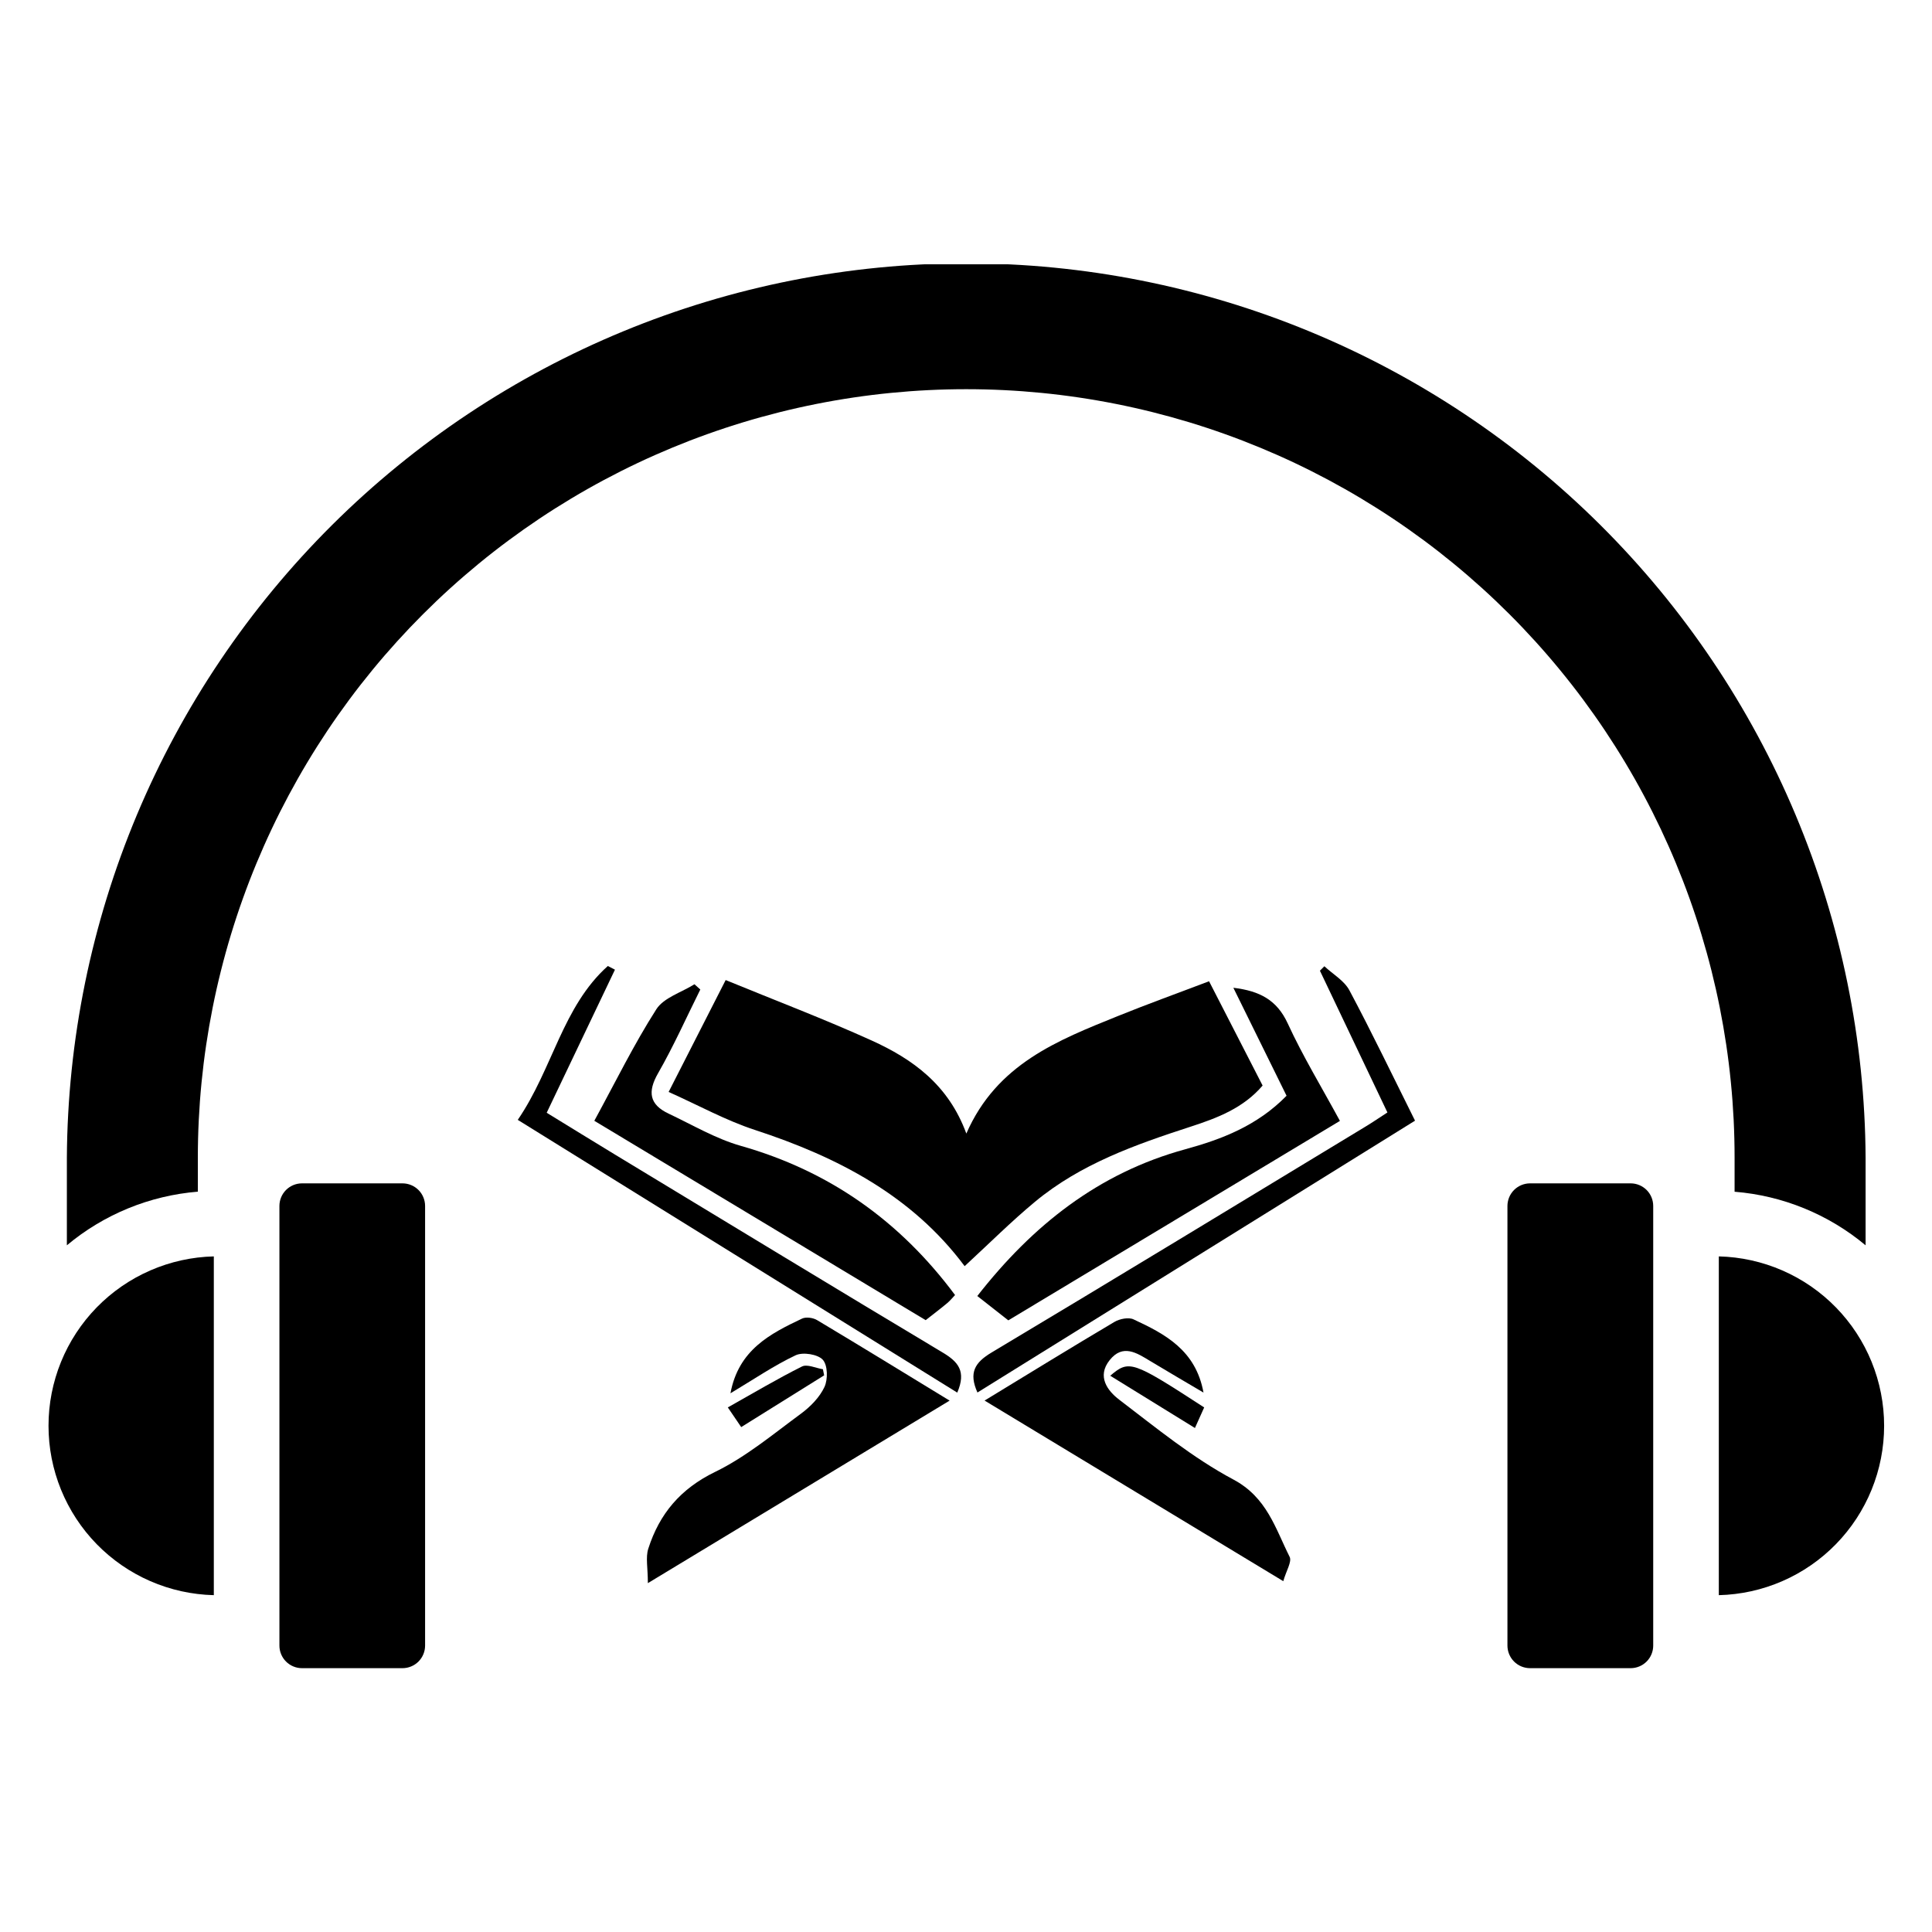 <svg xmlns="http://www.w3.org/2000/svg" xmlns:xlink="http://www.w3.org/1999/xlink" width="1080" zoomAndPan="magnify" viewBox="0 0 810 810" height="1080" preserveAspectRatio="xMidYMid meet" version="1.2"><defs><clipPath id="c98a5bb292"><path d="M 632 496 L 694 496 L 694 699.551 L 632 699.551 Z M 632 496 "/></clipPath><clipPath id="b4a95078b8"><path d="M 117 496 L 179 496 L 179 699.551 L 117 699.551 Z M 117 496 "/></clipPath><clipPath id="d915dec25c"><path d="M 20.008 526 L 90 526 L 90 669 L 20.008 669 Z M 20.008 526 "/></clipPath><clipPath id="176c6912db"><path d="M 28 110.801 L 783 110.801 L 783 523 L 28 523 Z M 28 110.801 "/></clipPath><clipPath id="f641e406e2"><path d="M 271 552 L 399 552 L 399 663.75 L 271 663.75 Z M 271 552 "/></clipPath><clipPath id="d3f31ece69"><path d="M 408 405 L 593.422 405 L 593.422 584 L 408 584 Z M 408 405 "/></clipPath></defs><g id="e3fa992ba3"><g clip-rule="nonzero" clip-path="url(#c98a5bb292)"><path style=" stroke:none;fill-rule:nonzero;fill:#000000;fill-opacity:1;" d="M 683.668 699.387 C 684.289 699.387 684.902 699.324 685.512 699.203 C 686.121 699.078 686.711 698.898 687.285 698.66 C 687.859 698.422 688.402 698.133 688.918 697.785 C 689.434 697.441 689.91 697.047 690.352 696.609 C 690.789 696.172 691.18 695.691 691.523 695.176 C 691.867 694.66 692.16 694.113 692.398 693.539 C 692.633 692.969 692.812 692.375 692.934 691.766 C 693.055 691.156 693.117 690.543 693.117 689.922 L 693.117 505.594 C 693.117 504.973 693.055 504.359 692.934 503.75 C 692.812 503.141 692.633 502.551 692.398 501.977 C 692.16 501.402 691.867 500.855 691.523 500.34 C 691.18 499.824 690.789 499.348 690.352 498.906 C 689.91 498.469 689.434 498.074 688.918 497.73 C 688.402 497.383 687.859 497.094 687.285 496.855 C 686.711 496.617 686.121 496.438 685.512 496.312 C 684.902 496.191 684.289 496.129 683.668 496.129 L 641.477 496.129 C 640.855 496.129 640.238 496.191 639.629 496.312 C 639.02 496.434 638.43 496.613 637.855 496.852 C 637.281 497.086 636.734 497.379 636.219 497.723 C 635.699 498.07 635.223 498.461 634.781 498.902 C 634.344 499.34 633.949 499.816 633.602 500.336 C 633.258 500.852 632.965 501.398 632.727 501.973 C 632.488 502.547 632.309 503.137 632.188 503.746 C 632.062 504.355 632.004 504.973 632 505.594 L 632 689.922 C 632.004 690.543 632.062 691.16 632.188 691.77 C 632.309 692.379 632.488 692.973 632.727 693.547 C 632.965 694.121 633.258 694.664 633.602 695.18 C 633.949 695.699 634.34 696.176 634.781 696.613 C 635.223 697.055 635.699 697.445 636.219 697.793 C 636.734 698.137 637.281 698.43 637.855 698.668 C 638.43 698.902 639.02 699.082 639.629 699.203 C 640.238 699.324 640.855 699.387 641.477 699.387 Z M 683.668 699.387 "/></g><g clip-rule="nonzero" clip-path="url(#b4a95078b8)"><path style=" stroke:none;fill-rule:nonzero;fill:#000000;fill-opacity:1;" d="M 168.789 699.387 C 169.406 699.383 170.02 699.32 170.629 699.199 C 171.234 699.074 171.824 698.895 172.398 698.652 C 172.969 698.414 173.512 698.125 174.027 697.777 C 174.543 697.434 175.02 697.039 175.457 696.602 C 175.895 696.16 176.285 695.684 176.629 695.168 C 176.973 694.652 177.262 694.109 177.5 693.535 C 177.738 692.961 177.918 692.371 178.039 691.766 C 178.16 691.156 178.219 690.543 178.223 689.922 L 178.223 505.594 C 178.219 504.973 178.16 504.355 178.035 503.746 C 177.914 503.137 177.734 502.547 177.496 501.973 C 177.258 501.398 176.965 500.852 176.621 500.336 C 176.273 499.816 175.883 499.34 175.441 498.902 C 175 498.461 174.523 498.07 174.008 497.723 C 173.488 497.379 172.941 497.086 172.367 496.852 C 171.793 496.613 171.203 496.434 170.594 496.312 C 169.984 496.191 169.367 496.129 168.746 496.129 L 126.598 496.129 C 125.977 496.129 125.359 496.191 124.75 496.312 C 124.145 496.438 123.551 496.617 122.98 496.855 C 122.406 497.094 121.863 497.383 121.348 497.73 C 120.828 498.074 120.352 498.469 119.914 498.906 C 119.477 499.348 119.086 499.824 118.738 500.34 C 118.395 500.855 118.105 501.402 117.867 501.977 C 117.629 502.551 117.449 503.141 117.328 503.75 C 117.207 504.359 117.148 504.973 117.148 505.594 L 117.148 689.922 C 117.148 690.543 117.207 691.156 117.328 691.766 C 117.449 692.375 117.629 692.969 117.867 693.539 C 118.105 694.113 118.395 694.66 118.738 695.176 C 119.086 695.691 119.477 696.172 119.914 696.609 C 120.352 697.047 120.828 697.441 121.348 697.785 C 121.863 698.133 122.406 698.422 122.98 698.66 C 123.551 698.898 124.145 699.082 124.75 699.203 C 125.359 699.324 125.977 699.387 126.598 699.387 Z M 168.789 699.387 "/></g><path style=" stroke:none;fill-rule:nonzero;fill:#000000;fill-opacity:1;" d="M 720.621 526.75 L 720.621 668.781 C 721.766 668.75 722.906 668.695 724.047 668.613 C 725.191 668.531 726.328 668.422 727.465 668.281 C 728.602 668.145 729.734 667.98 730.859 667.785 C 731.988 667.594 733.113 667.375 734.23 667.129 C 735.348 666.879 736.457 666.605 737.562 666.305 C 738.668 666.004 739.762 665.68 740.852 665.324 C 741.938 664.973 743.02 664.59 744.09 664.184 C 745.16 663.781 746.219 663.348 747.266 662.891 C 748.316 662.434 749.355 661.953 750.379 661.445 C 751.406 660.938 752.418 660.406 753.418 659.848 C 754.418 659.293 755.406 658.711 756.379 658.109 C 757.352 657.504 758.309 656.879 759.25 656.227 C 760.191 655.578 761.117 654.906 762.027 654.211 C 762.934 653.516 763.828 652.797 764.703 652.059 C 765.578 651.32 766.434 650.562 767.27 649.785 C 768.109 649.004 768.926 648.203 769.727 647.387 C 770.527 646.566 771.305 645.73 772.066 644.871 C 772.824 644.016 773.562 643.141 774.277 642.246 C 774.996 641.355 775.688 640.445 776.363 639.52 C 777.035 638.594 777.684 637.652 778.312 636.695 C 778.938 635.738 779.543 634.766 780.121 633.777 C 780.703 632.793 781.258 631.793 781.789 630.777 C 782.324 629.766 782.828 628.738 783.312 627.699 C 783.793 626.664 784.25 625.613 784.684 624.555 C 785.113 623.492 785.52 622.422 785.898 621.344 C 786.281 620.262 786.633 619.176 786.961 618.078 C 787.289 616.98 787.59 615.879 787.863 614.766 C 788.137 613.652 788.383 612.535 788.602 611.414 C 788.824 610.289 789.016 609.16 789.18 608.027 C 789.348 606.895 789.484 605.762 789.594 604.621 C 789.703 603.48 789.789 602.34 789.844 601.195 C 789.898 600.055 789.926 598.91 789.926 597.766 C 789.926 596.621 789.898 595.477 789.844 594.332 C 789.789 593.188 789.703 592.047 789.594 590.91 C 789.484 589.77 789.348 588.633 789.18 587.5 C 789.016 586.367 788.824 585.238 788.602 584.117 C 788.383 582.992 788.137 581.875 787.863 580.766 C 787.59 579.652 787.289 578.547 786.961 577.453 C 786.633 576.355 786.281 575.266 785.898 574.188 C 785.52 573.105 785.113 572.035 784.684 570.977 C 784.25 569.918 783.793 568.867 783.312 567.828 C 782.828 566.793 782.324 565.766 781.789 564.75 C 781.258 563.738 780.703 562.738 780.121 561.75 C 779.543 560.766 778.938 559.793 778.312 558.836 C 777.684 557.879 777.035 556.938 776.363 556.008 C 775.688 555.082 774.996 554.176 774.277 553.281 C 773.562 552.391 772.824 551.516 772.066 550.656 C 771.305 549.801 770.527 548.965 769.727 548.145 C 768.926 547.324 768.109 546.527 767.27 545.746 C 766.434 544.965 765.578 544.207 764.703 543.469 C 763.828 542.73 762.934 542.016 762.027 541.32 C 761.117 540.625 760.191 539.953 759.25 539.301 C 758.309 538.652 757.352 538.023 756.379 537.422 C 755.406 536.816 754.418 536.238 753.418 535.68 C 752.418 535.125 751.406 534.594 750.379 534.086 C 749.355 533.578 748.316 533.098 747.266 532.641 C 746.219 532.184 745.16 531.75 744.09 531.344 C 743.02 530.938 741.938 530.559 740.852 530.207 C 739.762 529.852 738.668 529.523 737.562 529.223 C 736.457 528.922 735.348 528.648 734.23 528.402 C 733.113 528.156 731.988 527.938 730.859 527.742 C 729.734 527.551 728.602 527.387 727.465 527.246 C 726.328 527.109 725.191 527 724.047 526.914 C 722.906 526.832 721.766 526.777 720.621 526.75 Z M 720.621 526.75 "/><g clip-rule="nonzero" clip-path="url(#d915dec25c)"><path style=" stroke:none;fill-rule:nonzero;fill:#000000;fill-opacity:1;" d="M 89.645 668.781 L 89.645 526.75 C 88.5 526.777 87.355 526.832 86.215 526.914 C 85.074 527 83.934 527.109 82.801 527.246 C 81.664 527.387 80.531 527.551 79.402 527.742 C 78.273 527.934 77.152 528.156 76.035 528.402 C 74.918 528.648 73.805 528.922 72.703 529.223 C 71.598 529.523 70.5 529.852 69.414 530.207 C 68.324 530.559 67.246 530.938 66.176 531.344 C 65.105 531.75 64.047 532.184 62.996 532.641 C 61.949 533.098 60.91 533.578 59.883 534.086 C 58.859 534.594 57.844 535.125 56.844 535.68 C 55.844 536.238 54.859 536.816 53.887 537.422 C 52.914 538.023 51.957 538.652 51.016 539.301 C 50.074 539.953 49.148 540.625 48.238 541.32 C 47.328 542.016 46.438 542.73 45.562 543.469 C 44.688 544.207 43.832 544.965 42.992 545.746 C 42.156 546.527 41.336 547.324 40.535 548.145 C 39.738 548.965 38.957 549.801 38.199 550.656 C 37.441 551.516 36.703 552.391 35.984 553.281 C 35.27 554.176 34.574 555.082 33.902 556.008 C 33.23 556.938 32.578 557.879 31.953 558.836 C 31.324 559.793 30.723 560.766 30.141 561.75 C 29.562 562.738 29.004 563.738 28.473 564.75 C 27.941 565.766 27.434 566.793 26.953 567.828 C 26.469 568.867 26.012 569.918 25.582 570.977 C 25.148 572.035 24.742 573.105 24.363 574.188 C 23.984 575.266 23.629 576.355 23.305 577.453 C 22.977 578.547 22.676 579.652 22.402 580.766 C 22.129 581.875 21.883 582.992 21.66 584.117 C 21.441 585.238 21.25 586.367 21.082 587.5 C 20.918 588.633 20.781 589.77 20.668 590.91 C 20.559 592.047 20.477 593.188 20.422 594.332 C 20.367 595.477 20.34 596.621 20.34 597.766 C 20.34 598.91 20.367 600.055 20.422 601.195 C 20.477 602.34 20.559 603.48 20.668 604.621 C 20.781 605.762 20.918 606.895 21.082 608.027 C 21.25 609.16 21.441 610.289 21.66 611.414 C 21.883 612.535 22.129 613.652 22.402 614.766 C 22.676 615.879 22.977 616.98 23.305 618.078 C 23.629 619.176 23.984 620.262 24.363 621.344 C 24.742 622.422 25.148 623.492 25.582 624.555 C 26.012 625.613 26.469 626.664 26.953 627.699 C 27.434 628.738 27.941 629.766 28.473 630.777 C 29.004 631.793 29.562 632.793 30.141 633.777 C 30.723 634.766 31.324 635.738 31.953 636.695 C 32.578 637.652 33.23 638.594 33.902 639.52 C 34.574 640.445 35.27 641.355 35.984 642.246 C 36.703 643.141 37.441 644.016 38.199 644.871 C 38.957 645.73 39.738 646.566 40.535 647.387 C 41.336 648.203 42.156 649.004 42.992 649.785 C 43.832 650.562 44.688 651.32 45.562 652.059 C 46.438 652.797 47.328 653.516 48.238 654.211 C 49.148 654.906 50.074 655.578 51.016 656.227 C 51.957 656.879 52.914 657.504 53.887 658.109 C 54.859 658.711 55.844 659.293 56.844 659.848 C 57.844 660.406 58.859 660.938 59.883 661.445 C 60.91 661.953 61.949 662.434 62.996 662.891 C 64.047 663.348 65.105 663.781 66.176 664.184 C 67.246 664.59 68.324 664.973 69.414 665.324 C 70.5 665.68 71.598 666.004 72.703 666.305 C 73.805 666.605 74.918 666.879 76.035 667.129 C 77.152 667.375 78.273 667.594 79.402 667.785 C 80.531 667.98 81.664 668.145 82.801 668.281 C 83.934 668.422 85.074 668.531 86.215 668.613 C 87.355 668.695 88.5 668.75 89.645 668.781 Z M 89.645 668.781 "/></g><g clip-rule="nonzero" clip-path="url(#176c6912db)"><path style=" stroke:none;fill-rule:nonzero;fill:#000000;fill-opacity:1;" d="M 82.945 485.289 C 82.949 480.02 83.078 474.75 83.34 469.484 C 83.602 464.219 83.988 458.961 84.508 453.715 C 85.027 448.465 85.672 443.234 86.449 438.02 C 87.223 432.805 88.125 427.613 89.156 422.441 C 90.184 417.27 91.34 412.129 92.625 407.016 C 93.906 401.902 95.312 396.82 96.844 391.777 C 98.375 386.73 100.031 381.727 101.809 376.762 C 103.582 371.801 105.48 366.883 107.5 362.012 C 109.52 357.141 111.656 352.324 113.91 347.559 C 116.164 342.793 118.535 338.086 121.02 333.438 C 123.508 328.785 126.105 324.199 128.816 319.68 C 131.527 315.156 134.348 310.707 137.277 306.32 C 140.207 301.938 143.242 297.629 146.383 293.395 C 149.523 289.16 152.766 285.008 156.109 280.934 C 159.453 276.855 162.898 272.867 166.438 268.961 C 169.977 265.055 173.613 261.238 177.34 257.512 C 181.066 253.785 184.883 250.148 188.789 246.609 C 192.695 243.07 196.688 239.629 200.762 236.281 C 204.836 232.938 208.992 229.695 213.227 226.555 C 217.461 223.418 221.77 220.383 226.152 217.453 C 230.535 214.523 234.988 211.707 239.508 208.996 C 244.031 206.285 248.613 203.688 253.262 201.203 C 257.914 198.719 262.621 196.348 267.383 194.094 C 272.148 191.84 276.969 189.707 281.836 187.688 C 286.707 185.672 291.625 183.773 296.586 182 C 301.551 180.223 306.555 178.57 311.598 177.039 C 316.641 175.512 321.719 174.105 326.832 172.824 C 331.945 171.543 337.086 170.387 342.258 169.359 C 347.426 168.332 352.617 167.43 357.832 166.656 C 363.047 165.883 368.277 165.238 373.523 164.723 C 378.77 164.207 384.023 163.816 389.289 163.559 C 394.551 163.301 399.82 163.172 405.09 163.172 C 410.363 163.172 415.629 163.301 420.895 163.559 C 426.16 163.816 431.414 164.207 436.66 164.723 C 441.906 165.238 447.137 165.883 452.348 166.656 C 457.562 167.43 462.754 168.332 467.926 169.359 C 473.094 170.387 478.234 171.543 483.348 172.824 C 488.461 174.105 493.539 175.512 498.586 177.039 C 503.629 178.57 508.633 180.223 513.594 182 C 518.559 183.773 523.473 185.672 528.344 187.688 C 533.215 189.707 538.031 191.84 542.797 194.094 C 547.562 196.348 552.27 198.719 556.918 201.203 C 561.566 203.688 566.152 206.285 570.672 208.996 C 575.195 211.707 579.648 214.523 584.031 217.453 C 588.414 220.383 592.723 223.418 596.957 226.555 C 601.191 229.695 605.344 232.938 609.418 236.281 C 613.496 239.629 617.484 243.07 621.391 246.609 C 625.297 250.148 629.113 253.785 632.844 257.512 C 636.57 261.238 640.203 265.055 643.746 268.961 C 647.285 272.867 650.727 276.855 654.07 280.934 C 657.418 285.008 660.66 289.16 663.801 293.395 C 666.941 297.629 669.977 301.938 672.906 306.32 C 675.836 310.707 678.656 315.156 681.367 319.68 C 684.078 324.199 686.676 328.785 689.16 333.438 C 691.648 338.086 694.016 342.793 696.273 347.559 C 698.527 352.324 700.664 357.141 702.68 362.012 C 704.699 366.883 706.598 371.801 708.375 376.762 C 710.152 381.727 711.805 386.73 713.336 391.777 C 714.867 396.82 716.277 401.902 717.559 407.016 C 718.84 412.129 719.996 417.27 721.027 422.441 C 722.055 427.613 722.957 432.805 723.734 438.02 C 724.508 443.234 725.156 448.465 725.672 453.715 C 726.191 458.961 726.582 464.219 726.844 469.484 C 727.102 474.75 727.234 480.02 727.234 485.289 L 727.234 499.637 C 732.254 500.043 737.211 500.828 742.105 501.996 C 747.004 503.164 751.781 504.703 756.441 506.609 C 761.098 508.516 765.586 510.766 769.898 513.363 C 774.211 515.961 778.297 518.871 782.16 522.102 L 782.16 485.289 C 782.125 479.141 781.938 472.996 781.598 466.859 C 781.262 460.719 780.773 454.59 780.137 448.473 C 779.5 442.359 778.715 436.262 777.777 430.184 C 776.844 424.109 775.758 418.059 774.527 412.031 C 773.297 406.008 771.918 400.016 770.395 394.059 C 768.871 388.105 767.203 382.188 765.391 376.312 C 763.574 370.438 761.621 364.609 759.523 358.828 C 757.422 353.051 755.184 347.324 752.809 341.656 C 750.43 335.984 747.914 330.375 745.262 324.828 C 742.609 319.281 739.824 313.805 736.902 308.395 C 733.98 302.98 730.93 297.645 727.75 292.383 C 724.57 287.121 721.262 281.941 717.824 276.844 C 714.391 271.742 710.836 266.73 707.156 261.805 C 703.477 256.879 699.676 252.047 695.762 247.305 C 691.844 242.566 687.816 237.926 683.672 233.383 C 679.531 228.84 675.277 224.402 670.918 220.066 C 666.559 215.73 662.098 211.504 657.531 207.391 C 652.965 203.273 648.297 199.27 643.535 195.383 C 638.773 191.492 633.918 187.723 628.973 184.074 C 624.027 180.422 618.992 176.895 613.875 173.492 C 608.758 170.086 603.559 166.809 598.277 163.66 C 593 160.508 587.645 157.488 582.219 154.602 C 576.793 151.711 571.297 148.957 565.734 146.34 C 560.176 143.719 554.551 141.238 548.871 138.895 C 543.188 136.547 537.449 134.344 531.66 132.281 C 525.867 130.215 520.031 128.297 514.145 126.516 C 508.262 124.738 502.336 123.105 496.371 121.617 C 490.406 120.129 484.41 118.789 478.379 117.594 C 472.352 116.398 466.297 115.352 460.215 114.453 C 454.133 113.555 448.031 112.805 441.914 112.203 C 435.797 111.602 429.668 111.152 423.527 110.852 C 417.387 110.551 411.246 110.402 405.098 110.402 C 398.949 110.402 392.809 110.551 386.668 110.852 C 380.527 111.152 374.398 111.602 368.281 112.203 C 362.164 112.805 356.062 113.555 349.98 114.453 C 343.898 115.352 337.844 116.398 331.816 117.594 C 325.785 118.789 319.789 120.129 313.824 121.617 C 307.859 123.105 301.934 124.738 296.051 126.516 C 290.164 128.297 284.328 130.215 278.535 132.281 C 272.746 134.344 267.008 136.547 261.324 138.895 C 255.645 141.238 250.02 143.719 244.461 146.34 C 238.898 148.957 233.402 151.711 227.977 154.602 C 222.551 157.488 217.195 160.508 211.918 163.66 C 206.637 166.809 201.438 170.086 196.32 173.492 C 191.203 176.895 186.168 180.422 181.223 184.074 C 176.277 187.723 171.422 191.492 166.66 195.383 C 161.898 199.27 157.23 203.273 152.664 207.391 C 148.098 211.504 143.637 215.73 139.277 220.066 C 134.918 224.402 130.664 228.84 126.523 233.383 C 122.379 237.926 118.352 242.566 114.434 247.305 C 110.52 252.047 106.719 256.879 103.039 261.805 C 99.359 266.73 95.805 271.742 92.371 276.844 C 88.934 281.941 85.625 287.121 82.445 292.383 C 79.266 297.645 76.215 302.98 73.293 308.395 C 70.371 313.805 67.586 319.281 64.934 324.828 C 62.281 330.375 59.766 335.984 57.387 341.656 C 55.012 347.324 52.773 353.051 50.672 358.828 C 48.574 364.609 46.621 370.438 44.805 376.312 C 42.992 382.188 41.324 388.105 39.801 394.059 C 38.277 400.016 36.898 406.008 35.668 412.031 C 34.438 418.059 33.352 424.109 32.418 430.184 C 31.48 436.262 30.695 442.359 30.059 448.473 C 29.422 454.59 28.934 460.719 28.598 466.859 C 28.258 472.996 28.07 479.141 28.035 485.289 L 28.035 522.102 C 31.895 518.871 35.984 515.957 40.293 513.359 C 44.605 510.762 49.09 508.508 53.746 506.598 C 58.406 504.691 63.184 503.152 68.078 501.98 C 72.973 500.809 77.93 500.02 82.945 499.609 Z M 82.945 485.289 "/></g><path style=" stroke:none;fill-rule:nonzero;fill:#000000;fill-opacity:1;" d="M 404.426 530.836 C 382.422 501.32 351.219 485.082 316.527 473.742 C 304.34 469.762 292.922 463.434 280.328 457.805 C 289.141 440.512 296.578 425.918 304.238 410.895 C 325.145 419.484 345.582 427.234 365.445 436.234 C 382.594 444.008 397.645 454.754 405.141 475.258 C 417.906 446.02 443.555 436.141 468.863 425.91 C 481.023 420.992 493.379 416.539 506.906 411.398 C 514.09 425.395 521.57 439.953 529.355 455.121 C 521.316 464.555 510.367 468.734 499.172 472.363 C 475.98 479.891 453.016 488.012 433.941 503.836 C 423.906 512.164 414.652 521.43 404.434 530.836 Z M 404.426 530.836 "/><path style=" stroke:none;fill-rule:nonzero;fill:#000000;fill-opacity:1;" d="M 539.395 459.402 C 531.953 444.297 524.738 429.648 517.09 414.129 C 528.152 415.453 535.367 419.254 539.898 429.109 C 546.211 442.82 554.098 455.805 561.77 469.941 C 515.367 497.852 469.207 525.617 422.738 553.566 C 418.301 550.082 414.121 546.801 409.738 543.359 C 432.945 513.684 460.562 491.793 496.898 481.844 C 512.191 477.66 527.059 472.004 539.395 459.402 Z M 539.395 459.402 "/><path style=" stroke:none;fill-rule:nonzero;fill:#000000;fill-opacity:1;" d="M 249.172 469.895 C 258.043 453.633 265.762 437.863 275.16 423.156 C 278.289 418.258 285.703 416.082 291.152 412.656 C 291.969 413.391 292.793 414.121 293.609 414.855 C 287.762 426.594 282.41 438.613 275.895 449.973 C 271.406 457.801 272.285 463.102 280.32 466.895 C 290.324 471.621 300.078 477.418 310.605 480.41 C 347.73 490.953 377.273 511.859 400.41 542.949 C 399.383 544.023 398.348 545.328 397.09 546.367 C 394.266 548.723 391.328 550.941 388.09 553.484 C 341.977 525.738 296.102 498.129 249.172 469.898 Z M 249.172 469.895 "/><g clip-rule="nonzero" clip-path="url(#f641e406e2)"><path style=" stroke:none;fill-rule:nonzero;fill:#000000;fill-opacity:1;" d="M 306.25 584.141 C 309.629 565.945 322.852 559.188 336.27 552.824 C 337.922 552.035 340.883 552.461 342.551 553.457 C 360.711 564.301 378.73 575.379 398.133 587.215 C 356.125 612.625 315.281 637.328 271.621 663.738 C 271.621 657.289 270.629 652.949 271.797 649.301 C 276.469 634.68 285.289 624.152 299.832 617.094 C 312.723 610.828 324.082 601.309 335.754 592.73 C 339.734 589.805 343.621 585.855 345.66 581.492 C 347.156 578.305 347.035 572.32 344.941 570.062 C 342.809 567.758 336.586 566.781 333.566 568.207 C 324.473 572.512 316.062 578.27 306.242 584.145 Z M 306.25 584.141 "/></g><path style=" stroke:none;fill-rule:nonzero;fill:#000000;fill-opacity:1;" d="M 412.789 587.191 C 432.043 575.473 449.535 564.691 467.223 554.223 C 469.402 552.934 473.137 552.172 475.227 553.145 C 488.461 559.289 501.34 566.07 504.57 583.84 C 496.719 579.199 489.426 574.969 482.207 570.602 C 476.559 567.184 470.746 563.328 465.23 570.242 C 459.766 577.086 464.359 583.113 469.246 586.836 C 484.738 598.637 500.031 611.195 517.098 620.297 C 531.176 627.805 534.664 640.723 540.68 652.703 C 541.707 654.742 539.262 658.52 538.023 662.914 C 495.848 637.41 455.039 612.738 412.785 587.191 Z M 412.789 587.191 "/><path style=" stroke:none;fill-rule:nonzero;fill:#000000;fill-opacity:1;" d="M 217.078 469.508 C 231.75 448.07 235.793 422.07 254.828 405 C 255.824 405.516 256.82 406.027 257.82 406.543 C 248.391 426.309 238.961 446.07 229.203 466.527 C 239.32 472.727 248.73 478.551 258.191 484.281 C 303.855 511.934 349.469 539.664 395.266 567.082 C 401.66 570.91 405.215 574.863 401.336 583.859 C 340.332 546.004 279.457 508.223 217.078 469.508 Z M 217.078 469.508 "/><g clip-rule="nonzero" clip-path="url(#d3f31ece69)"><path style=" stroke:none;fill-rule:nonzero;fill:#000000;fill-opacity:1;" d="M 581.68 466.402 C 572.121 446.324 562.75 426.652 553.383 406.973 C 554 406.352 554.625 405.727 555.246 405.105 C 558.812 408.434 563.574 411.133 565.742 415.199 C 575.094 432.734 583.691 450.672 593.258 469.848 C 532.117 507.832 471.195 545.676 409.797 583.816 C 406.082 575.508 408.68 571.254 415.727 567.043 C 468.199 535.664 520.418 503.879 572.711 472.199 C 575.551 470.484 578.289 468.598 581.68 466.402 Z M 581.68 466.402 "/></g><path style=" stroke:none;fill-rule:nonzero;fill:#000000;fill-opacity:1;" d="M 310.754 598.316 C 308.855 595.531 307.375 593.355 305.141 590.066 C 315.715 584.133 325.777 578.133 336.23 572.91 C 338.414 571.816 342.043 573.602 345.008 574.055 C 345.184 574.906 345.359 575.766 345.531 576.621 C 334.301 583.625 323.062 590.633 310.746 598.32 Z M 310.754 598.316 "/><path style=" stroke:none;fill-rule:nonzero;fill:#000000;fill-opacity:1;" d="M 500.984 598.699 C 488.398 590.934 477.051 583.934 465.469 576.785 C 473.426 570.035 474.648 570.461 504.859 590.074 C 503.801 592.422 502.68 594.926 500.984 598.691 Z M 500.984 598.699 "/></g></svg>